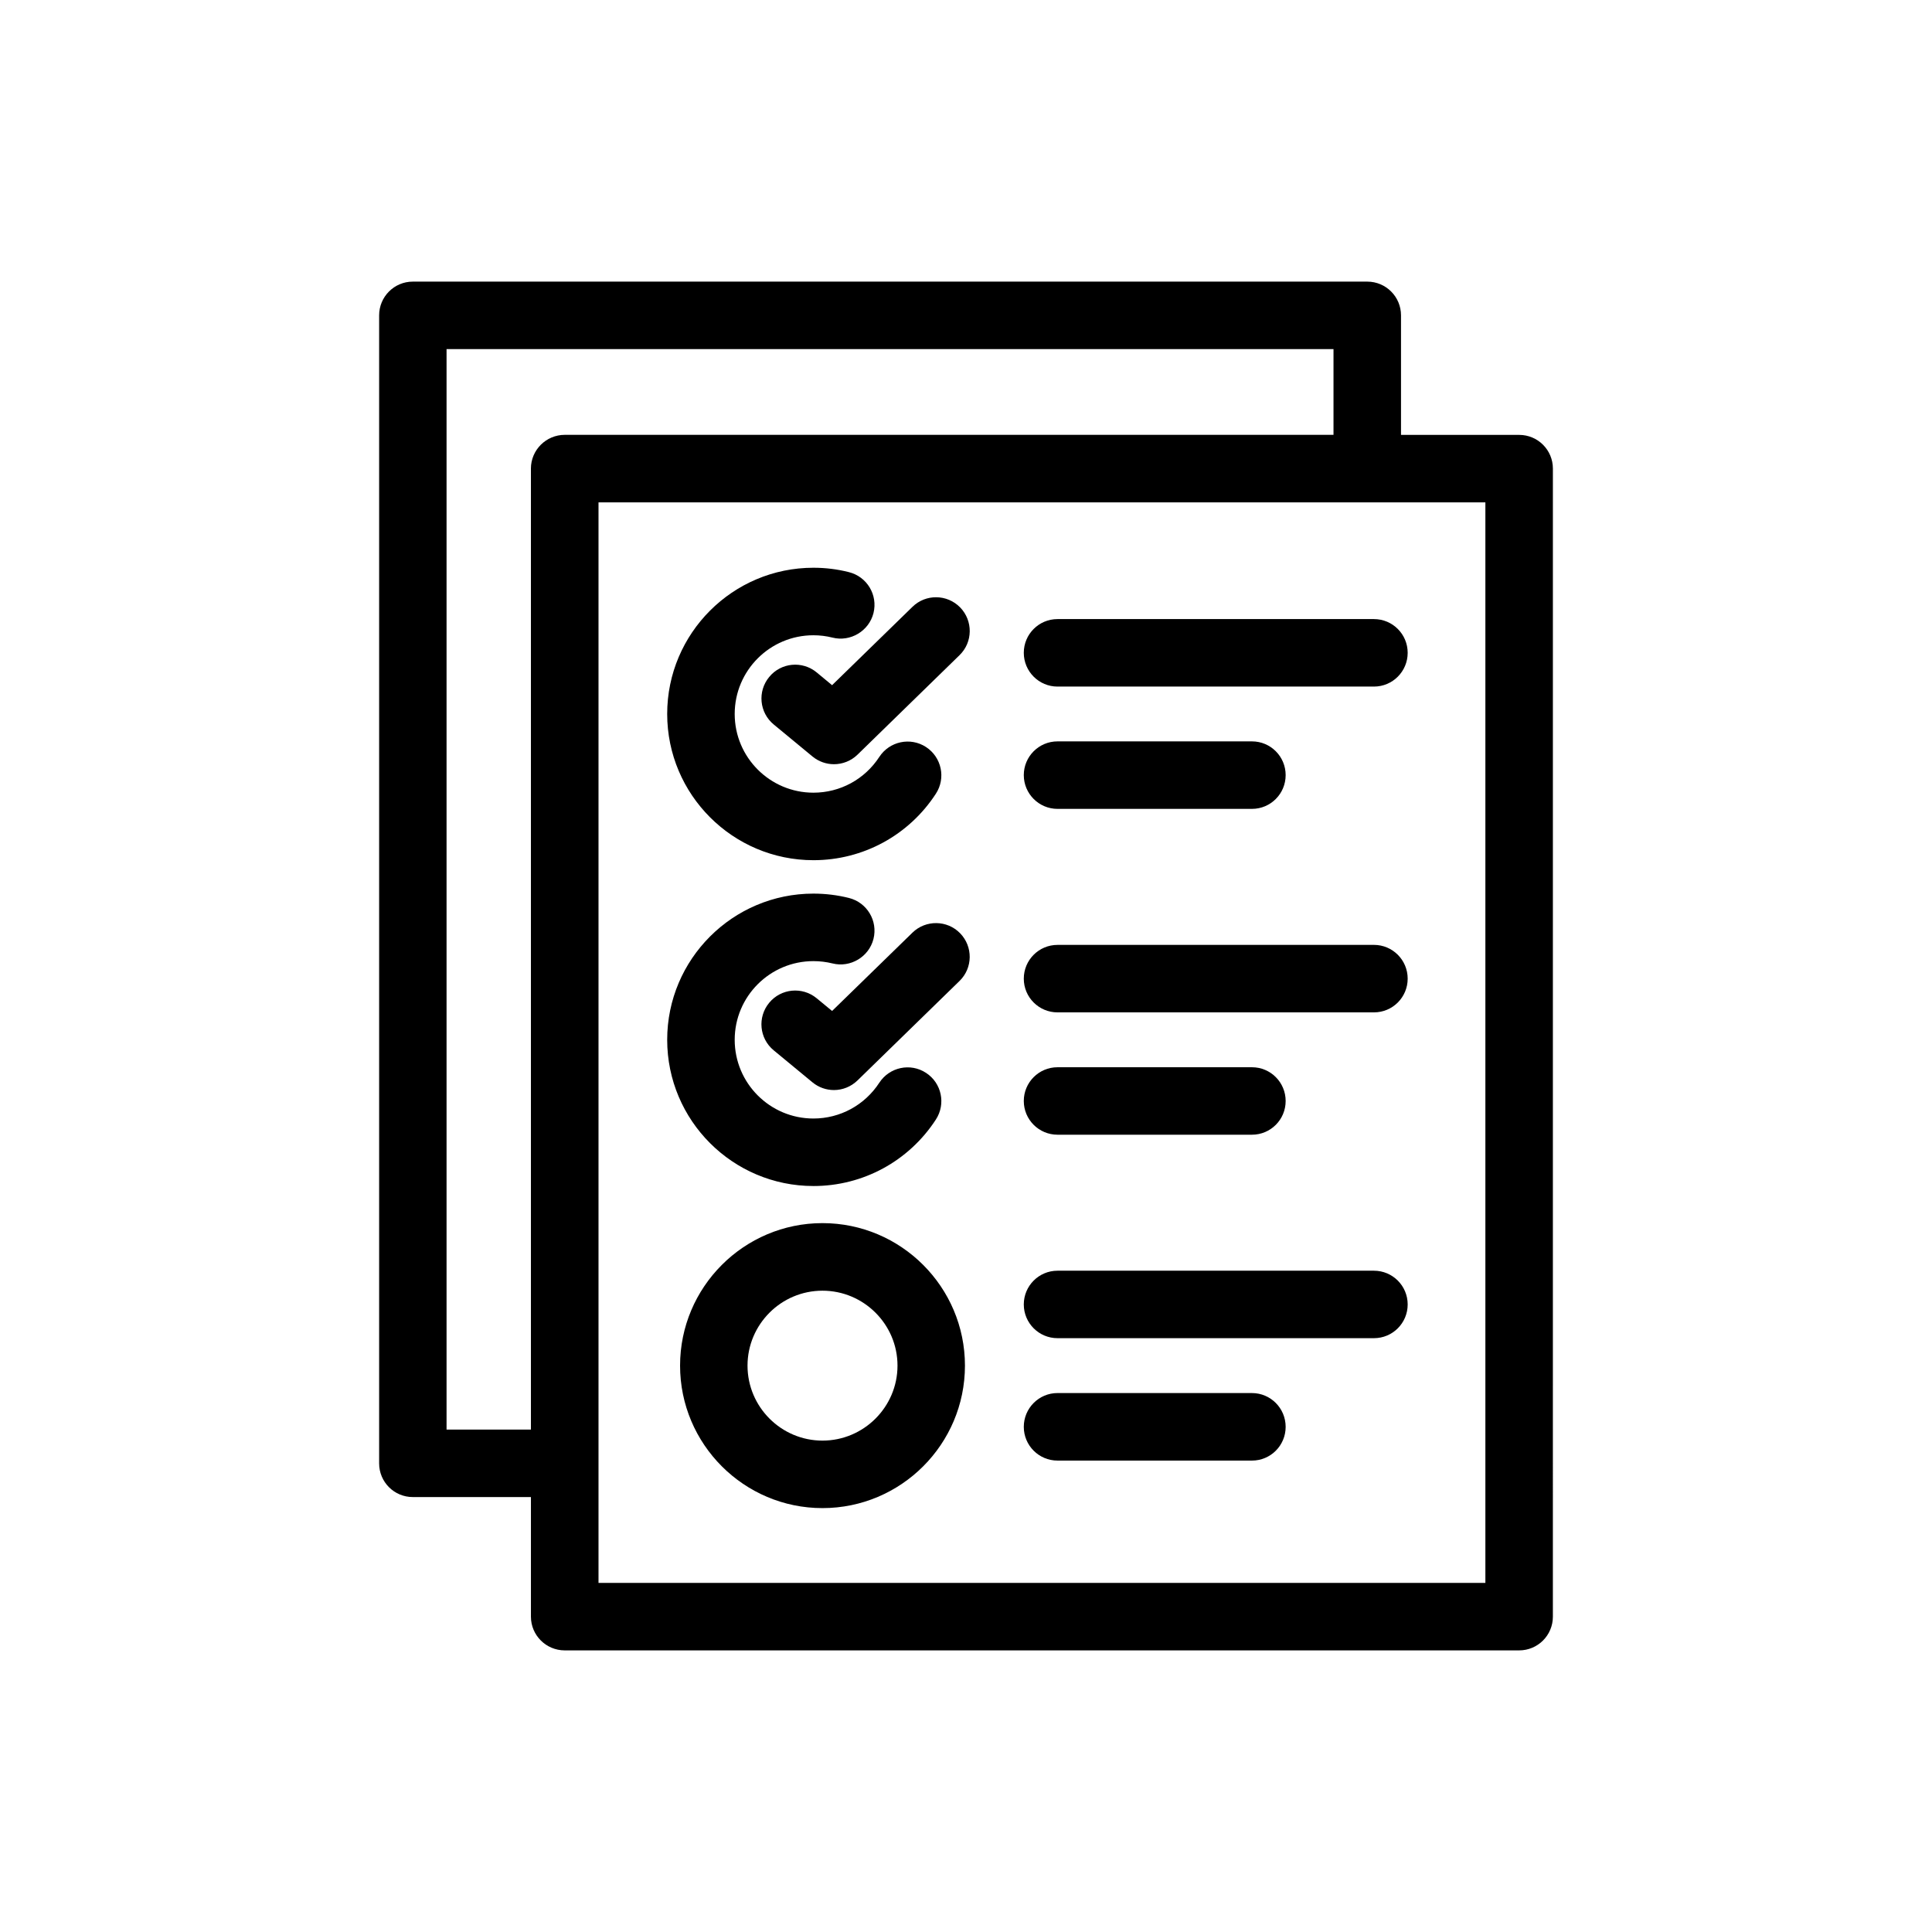 <?xml version="1.0" encoding="UTF-8"?>
<!-- Uploaded to: SVG Repo, www.svgrepo.com, Generator: SVG Repo Mixer Tools -->
<svg fill="#000000" width="800px" height="800px" version="1.1" viewBox="144 144 512 512" xmlns="http://www.w3.org/2000/svg">
 <g>
  <path d="m546.59 259.25h-31.309v-31.68c0-4.934-3.996-8.938-8.941-8.938h-252.94c-4.938 0-8.926 4.004-8.926 8.938v304.24c0 4.938 3.988 8.926 8.926 8.926h31.301v31.695c0 4.941 4.019 8.938 8.957 8.938h252.93c4.949 0 8.941-3.996 8.941-8.938l0.004-304.24c0.008-4.938-3.988-8.941-8.938-8.941zm-261.89 8.941v254.66h-22.359v-286.34h235.05v22.727h-203.73c-4.941 0.008-8.965 4.012-8.965 8.949zm252.94 295.3h-235.03v-286.36h235.03z"/>
  <path d="m424.25 325.95h83.859c4.949 0 8.941-4.012 8.941-8.949 0-4.941-3.996-8.938-8.941-8.938h-83.859c-4.934 0-8.934 3.996-8.934 8.938 0 4.938 4.008 8.949 8.934 8.949z"/>
  <path d="m424.25 358.36h51.535c4.938 0 8.926-4.004 8.926-8.949 0-4.934-3.988-8.938-8.926-8.938h-51.535c-4.934 0-8.934 4.004-8.934 8.938 0 4.941 4.008 8.949 8.934 8.949z"/>
  <path d="m359.57 371.96c13.145 0 25.277-6.59 32.445-17.613 2.699-4.137 1.531-9.672-2.613-12.379-4.144-2.695-9.672-1.512-12.375 2.621-3.871 5.945-10.387 9.48-17.461 9.48-11.516 0-20.863-9.355-20.863-20.859 0-11.504 9.34-20.859 20.863-20.859 1.703 0 3.41 0.207 5.062 0.625 4.707 1.188 9.645-1.707 10.855-6.504 1.195-4.793-1.703-9.645-6.508-10.848-3.055-0.781-6.223-1.164-9.41-1.164-21.375 0-38.754 17.375-38.754 38.742 0 21.375 17.379 38.758 38.758 38.758z"/>
  <path d="m360.43 322.2c-3.82-3.16-9.457-2.613-12.582 1.203-3.148 3.797-2.625 9.441 1.195 12.59l10.273 8.484c1.668 1.367 3.672 2.047 5.699 2.047 2.254 0 4.516-0.855 6.242-2.539l27.035-26.363c3.543-3.449 3.602-9.113 0.152-12.656-3.445-3.523-9.113-3.598-12.637-0.145l-21.297 20.758z"/>
  <path d="m424.25 412.29h83.859c4.949 0 8.941-4 8.941-8.938 0-4.941-3.996-8.949-8.941-8.949l-83.859 0.004c-4.934 0-8.934 4.004-8.934 8.949 0 4.941 4.008 8.934 8.934 8.934z"/>
  <path d="m424.25 444.71h51.535c4.938 0 8.926-3.996 8.926-8.938 0-4.938-3.988-8.941-8.926-8.941h-51.535c-4.934 0-8.934 4.004-8.934 8.941 0 4.941 4.008 8.938 8.934 8.938z"/>
  <path d="m359.57 458.31c13.145 0 25.277-6.594 32.445-17.617 2.699-4.144 1.531-9.684-2.613-12.375-4.144-2.715-9.672-1.516-12.375 2.613-3.871 5.941-10.387 9.488-17.461 9.488-11.516 0-20.863-9.352-20.863-20.863 0-11.492 9.34-20.848 20.863-20.848 1.703 0 3.41 0.207 5.062 0.613 4.707 1.184 9.645-1.703 10.855-6.504 1.195-4.793-1.703-9.645-6.508-10.848-3.055-0.766-6.223-1.152-9.41-1.152-21.375 0-38.754 17.375-38.754 38.738 0 21.379 17.379 38.754 38.758 38.754z"/>
  <path d="m385.81 391.16-21.297 20.758-4.09-3.371c-3.82-3.148-9.457-2.594-12.582 1.203-3.148 3.809-2.625 9.445 1.195 12.594l10.273 8.484c1.668 1.367 3.672 2.047 5.699 2.047 2.254 0 4.516-0.871 6.242-2.551l27.035-26.359c3.543-3.445 3.602-9.109 0.152-12.645-3.422-3.523-9.109-3.59-12.629-0.16z"/>
  <path d="m424.25 498.63h83.859c4.949 0 8.941-4 8.941-8.938 0-4.941-3.996-8.941-8.941-8.941h-83.859c-4.934 0-8.934 4-8.934 8.941 0 4.938 4.008 8.938 8.934 8.938z"/>
  <path d="m424.25 531.07h51.535c4.938 0 8.926-3.996 8.926-8.938s-3.988-8.957-8.926-8.957l-51.535-0.004c-4.934 0-8.934 4.016-8.934 8.957 0 4.945 4.008 8.941 8.934 8.941z"/>
  <path d="m361.96 468.14c-20.793 0-37.734 16.941-37.734 37.762 0 20.828 16.941 37.762 37.734 37.762 20.828 0 37.762-16.934 37.762-37.762 0-20.812-16.934-37.762-37.762-37.762zm0 57.637c-10.934 0-19.859-8.922-19.859-19.871 0-10.949 8.926-19.859 19.859-19.859 10.957 0 19.887 8.914 19.887 19.859 0 10.945-8.93 19.871-19.887 19.871z"/>
 </g>
</svg>
